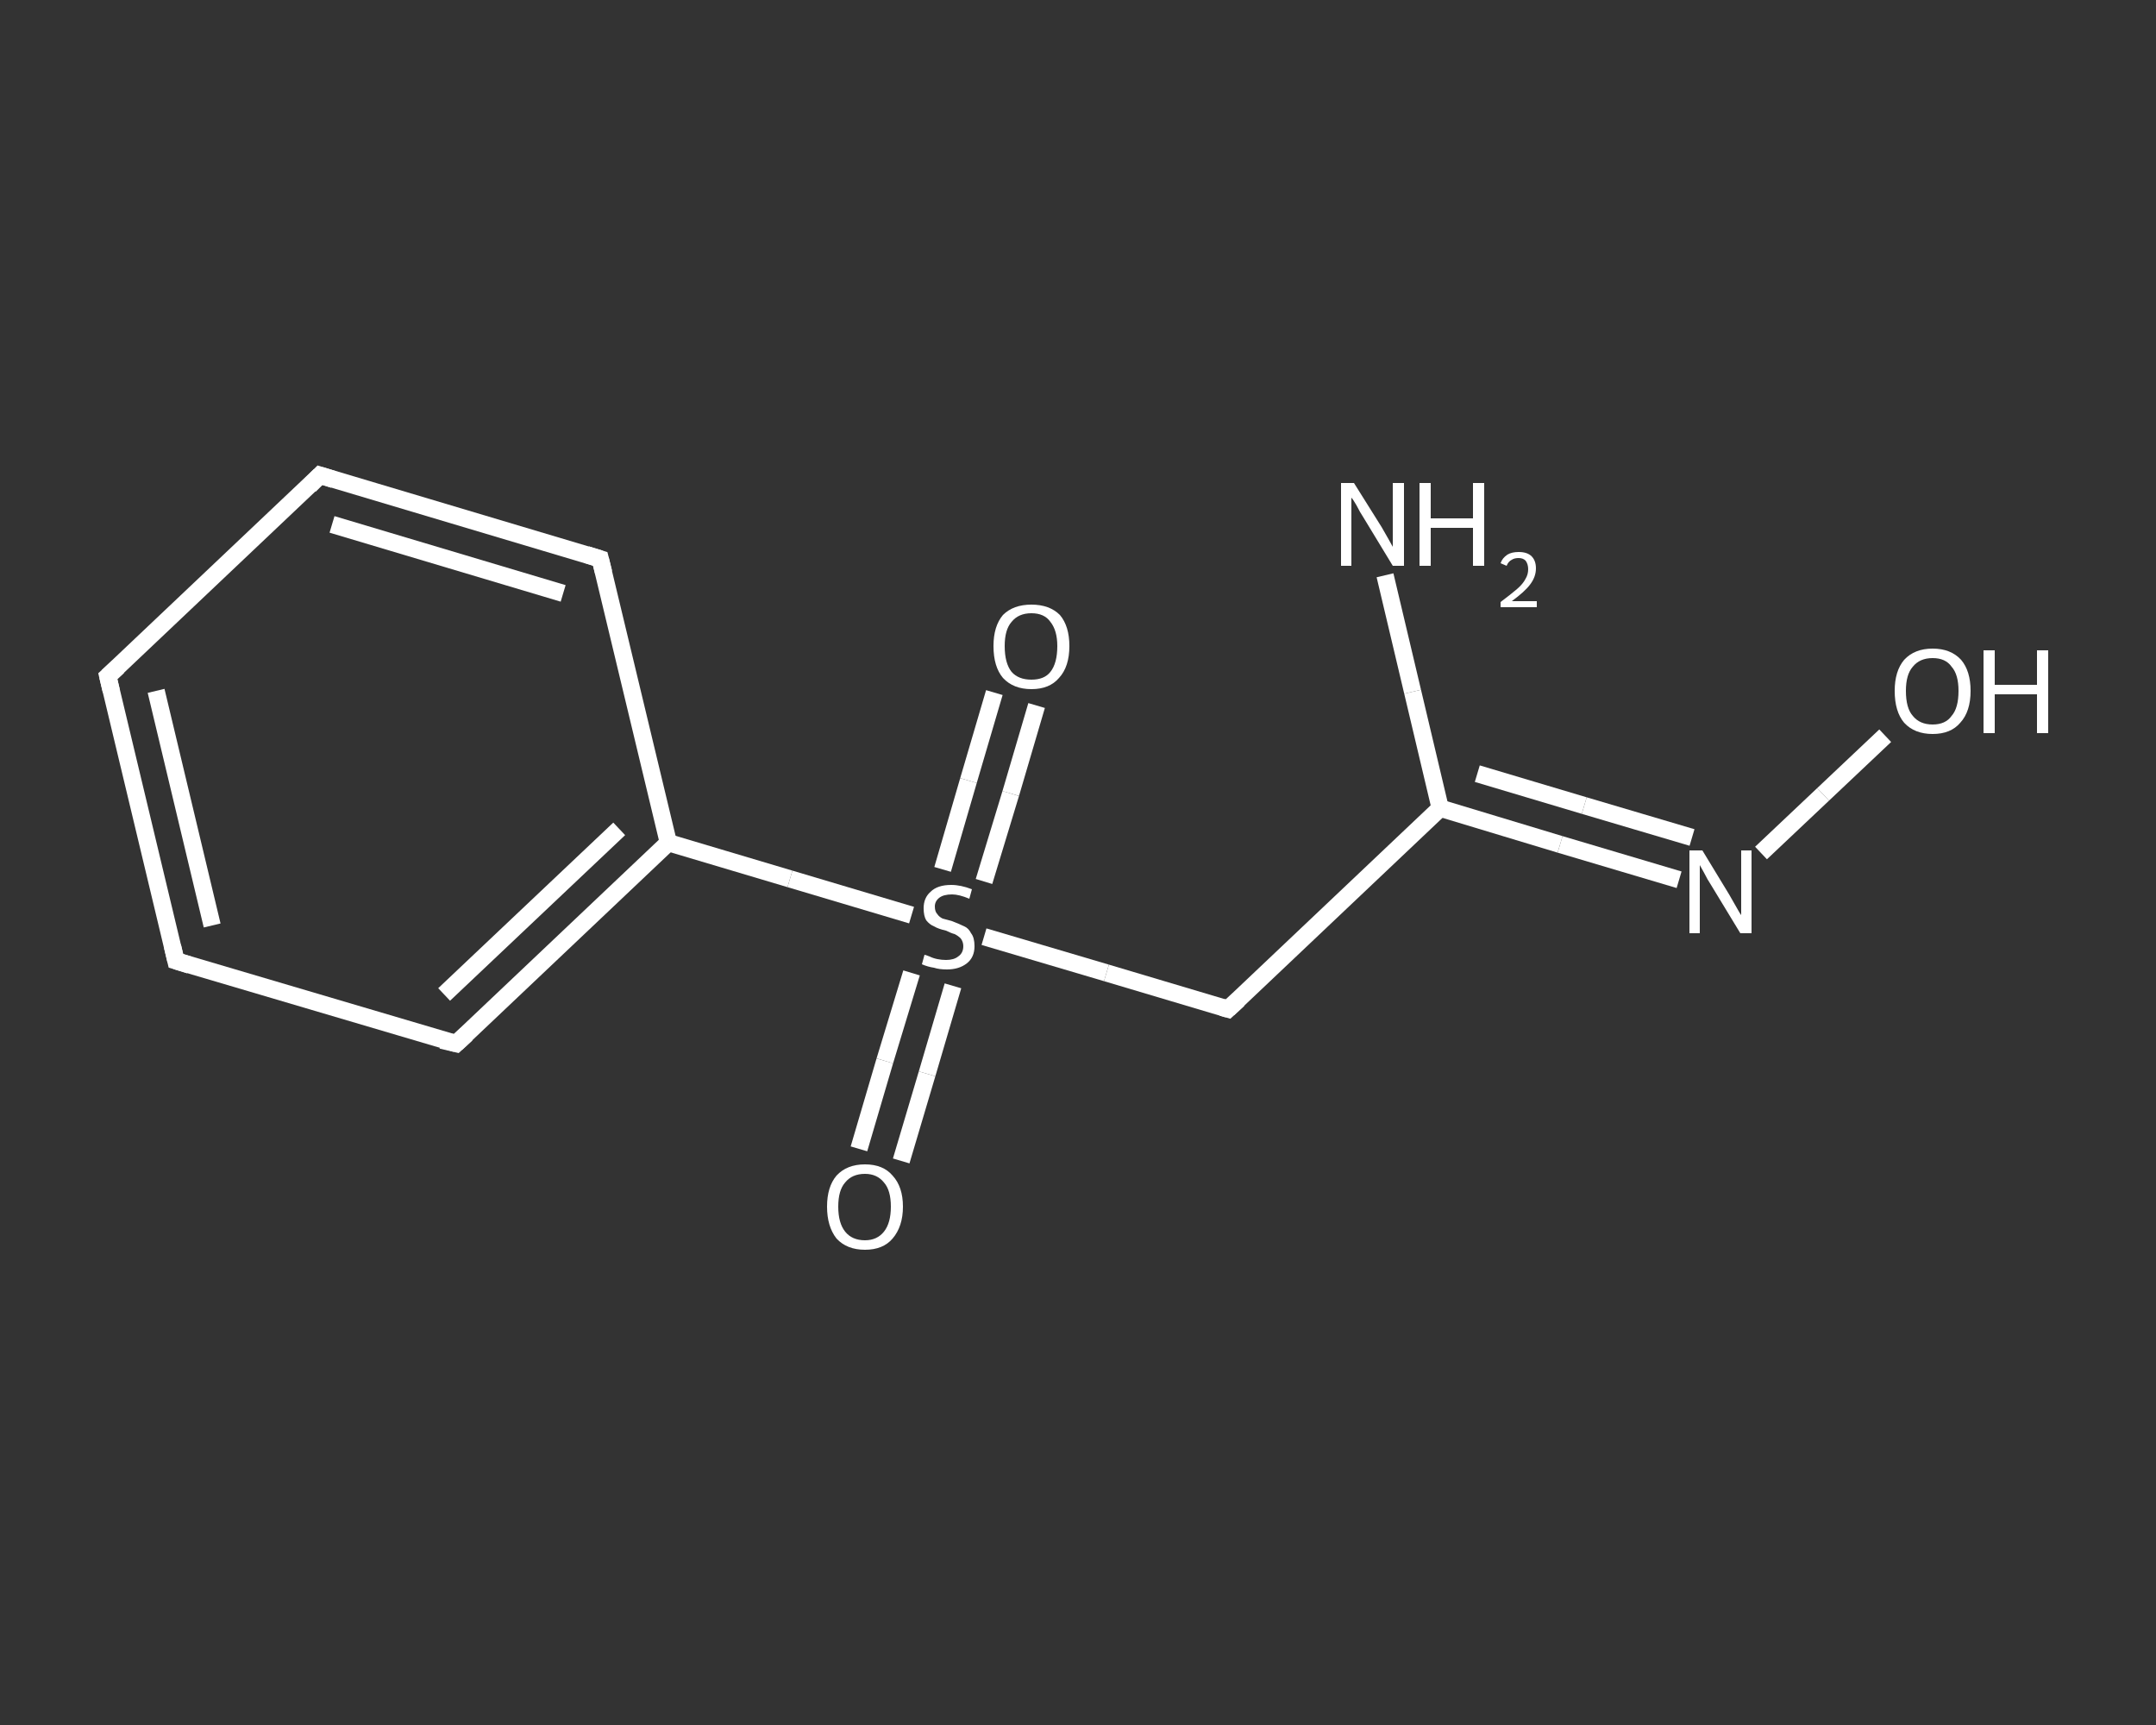 <?xml version='1.0' encoding='iso-8859-1'?>
<svg version='1.1' baseProfile='full'
              xmlns='http://www.w3.org/2000/svg'
                      xmlns:rdkit='http://www.rdkit.org/xml'
                      xmlns:xlink='http://www.w3.org/1999/xlink'
                  xml:space='preserve'
width='250px' height='200px' viewBox='0 0 250 200'>
<rect x="0" y="0" width="250" height="200" fill="#333333" stroke="none"/>
<!-- END OF HEADER -->
<rect style='opacity:1.0;fill:transparent;stroke:none' width='250.0' height='200.0' x='0.0' y='0.0'> </rect>
<path class='bond-0 atom-0 atom-1' d='M 160.6,66.7 L 163.8,80.2' style='fill:none;fill-rule:evenodd;stroke:#FFFFFF;stroke-width:2.0px;stroke-linecap:butt;stroke-linejoin:miter;stroke-opacity:1' />
<path class='bond-0 atom-0 atom-1' d='M 163.8,80.2 L 167.0,93.7' style='fill:none;fill-rule:evenodd;stroke:#FFFFFF;stroke-width:2.0px;stroke-linecap:butt;stroke-linejoin:miter;stroke-opacity:1' />
<path class='bond-1 atom-1 atom-2' d='M 167.0,93.7 L 142.4,117.0' style='fill:none;fill-rule:evenodd;stroke:#FFFFFF;stroke-width:2.0px;stroke-linecap:butt;stroke-linejoin:miter;stroke-opacity:1' />
<path class='bond-2 atom-2 atom-3' d='M 142.4,117.0 L 128.3,112.8' style='fill:none;fill-rule:evenodd;stroke:#FFFFFF;stroke-width:2.0px;stroke-linecap:butt;stroke-linejoin:miter;stroke-opacity:1' />
<path class='bond-2 atom-2 atom-3' d='M 128.3,112.8 L 114.1,108.6' style='fill:none;fill-rule:evenodd;stroke:#FFFFFF;stroke-width:2.0px;stroke-linecap:butt;stroke-linejoin:miter;stroke-opacity:1' />
<path class='bond-3 atom-3 atom-4' d='M 114.1,102.2 L 117.2,92.0' style='fill:none;fill-rule:evenodd;stroke:#FFFFFF;stroke-width:2.0px;stroke-linecap:butt;stroke-linejoin:miter;stroke-opacity:1' />
<path class='bond-3 atom-3 atom-4' d='M 117.2,92.0 L 120.2,81.8' style='fill:none;fill-rule:evenodd;stroke:#FFFFFF;stroke-width:2.0px;stroke-linecap:butt;stroke-linejoin:miter;stroke-opacity:1' />
<path class='bond-3 atom-3 atom-4' d='M 109.3,100.8 L 112.3,90.5' style='fill:none;fill-rule:evenodd;stroke:#FFFFFF;stroke-width:2.0px;stroke-linecap:butt;stroke-linejoin:miter;stroke-opacity:1' />
<path class='bond-3 atom-3 atom-4' d='M 112.3,90.5 L 115.3,80.3' style='fill:none;fill-rule:evenodd;stroke:#FFFFFF;stroke-width:2.0px;stroke-linecap:butt;stroke-linejoin:miter;stroke-opacity:1' />
<path class='bond-4 atom-3 atom-5' d='M 105.7,112.8 L 102.6,123.0' style='fill:none;fill-rule:evenodd;stroke:#FFFFFF;stroke-width:2.0px;stroke-linecap:butt;stroke-linejoin:miter;stroke-opacity:1' />
<path class='bond-4 atom-3 atom-5' d='M 102.6,123.0 L 99.6,133.2' style='fill:none;fill-rule:evenodd;stroke:#FFFFFF;stroke-width:2.0px;stroke-linecap:butt;stroke-linejoin:miter;stroke-opacity:1' />
<path class='bond-4 atom-3 atom-5' d='M 110.5,114.3 L 107.5,124.5' style='fill:none;fill-rule:evenodd;stroke:#FFFFFF;stroke-width:2.0px;stroke-linecap:butt;stroke-linejoin:miter;stroke-opacity:1' />
<path class='bond-4 atom-3 atom-5' d='M 107.5,124.5 L 104.5,134.6' style='fill:none;fill-rule:evenodd;stroke:#FFFFFF;stroke-width:2.0px;stroke-linecap:butt;stroke-linejoin:miter;stroke-opacity:1' />
<path class='bond-5 atom-3 atom-6' d='M 105.7,106.1 L 91.6,101.9' style='fill:none;fill-rule:evenodd;stroke:#FFFFFF;stroke-width:2.0px;stroke-linecap:butt;stroke-linejoin:miter;stroke-opacity:1' />
<path class='bond-5 atom-3 atom-6' d='M 91.6,101.9 L 77.5,97.7' style='fill:none;fill-rule:evenodd;stroke:#FFFFFF;stroke-width:2.0px;stroke-linecap:butt;stroke-linejoin:miter;stroke-opacity:1' />
<path class='bond-6 atom-6 atom-7' d='M 77.5,97.7 L 52.9,121.0' style='fill:none;fill-rule:evenodd;stroke:#FFFFFF;stroke-width:2.0px;stroke-linecap:butt;stroke-linejoin:miter;stroke-opacity:1' />
<path class='bond-6 atom-6 atom-7' d='M 71.8,96.1 L 51.5,115.3' style='fill:none;fill-rule:evenodd;stroke:#FFFFFF;stroke-width:2.0px;stroke-linecap:butt;stroke-linejoin:miter;stroke-opacity:1' />
<path class='bond-7 atom-7 atom-8' d='M 52.9,121.0 L 20.4,111.4' style='fill:none;fill-rule:evenodd;stroke:#FFFFFF;stroke-width:2.0px;stroke-linecap:butt;stroke-linejoin:miter;stroke-opacity:1' />
<path class='bond-8 atom-8 atom-9' d='M 20.4,111.4 L 12.5,78.4' style='fill:none;fill-rule:evenodd;stroke:#FFFFFF;stroke-width:2.0px;stroke-linecap:butt;stroke-linejoin:miter;stroke-opacity:1' />
<path class='bond-8 atom-8 atom-9' d='M 24.6,107.3 L 18.1,80.1' style='fill:none;fill-rule:evenodd;stroke:#FFFFFF;stroke-width:2.0px;stroke-linecap:butt;stroke-linejoin:miter;stroke-opacity:1' />
<path class='bond-9 atom-9 atom-10' d='M 12.5,78.4 L 37.1,55.1' style='fill:none;fill-rule:evenodd;stroke:#FFFFFF;stroke-width:2.0px;stroke-linecap:butt;stroke-linejoin:miter;stroke-opacity:1' />
<path class='bond-10 atom-10 atom-11' d='M 37.1,55.1 L 69.6,64.8' style='fill:none;fill-rule:evenodd;stroke:#FFFFFF;stroke-width:2.0px;stroke-linecap:butt;stroke-linejoin:miter;stroke-opacity:1' />
<path class='bond-10 atom-10 atom-11' d='M 38.5,60.8 L 65.3,68.8' style='fill:none;fill-rule:evenodd;stroke:#FFFFFF;stroke-width:2.0px;stroke-linecap:butt;stroke-linejoin:miter;stroke-opacity:1' />
<path class='bond-11 atom-1 atom-12' d='M 167.0,93.7 L 180.9,97.9' style='fill:none;fill-rule:evenodd;stroke:#FFFFFF;stroke-width:2.0px;stroke-linecap:butt;stroke-linejoin:miter;stroke-opacity:1' />
<path class='bond-11 atom-1 atom-12' d='M 180.9,97.9 L 194.7,102.0' style='fill:none;fill-rule:evenodd;stroke:#FFFFFF;stroke-width:2.0px;stroke-linecap:butt;stroke-linejoin:miter;stroke-opacity:1' />
<path class='bond-11 atom-1 atom-12' d='M 171.3,89.7 L 183.7,93.4' style='fill:none;fill-rule:evenodd;stroke:#FFFFFF;stroke-width:2.0px;stroke-linecap:butt;stroke-linejoin:miter;stroke-opacity:1' />
<path class='bond-11 atom-1 atom-12' d='M 183.7,93.4 L 196.2,97.1' style='fill:none;fill-rule:evenodd;stroke:#FFFFFF;stroke-width:2.0px;stroke-linecap:butt;stroke-linejoin:miter;stroke-opacity:1' />
<path class='bond-12 atom-12 atom-13' d='M 204.2,98.9 L 211.4,92.1' style='fill:none;fill-rule:evenodd;stroke:#FFFFFF;stroke-width:2.0px;stroke-linecap:butt;stroke-linejoin:miter;stroke-opacity:1' />
<path class='bond-12 atom-12 atom-13' d='M 211.4,92.1 L 218.6,85.3' style='fill:none;fill-rule:evenodd;stroke:#FFFFFF;stroke-width:2.0px;stroke-linecap:butt;stroke-linejoin:miter;stroke-opacity:1' />
<path class='bond-13 atom-11 atom-6' d='M 69.6,64.8 L 77.5,97.7' style='fill:none;fill-rule:evenodd;stroke:#FFFFFF;stroke-width:2.0px;stroke-linecap:butt;stroke-linejoin:miter;stroke-opacity:1' />
<path d='M 143.6,115.9 L 142.4,117.0 L 141.7,116.8' style='fill:none;stroke:#FFFFFF;stroke-width:2.0px;stroke-linecap:butt;stroke-linejoin:miter;stroke-opacity:1;' />
<path d='M 54.1,119.9 L 52.9,121.0 L 51.2,120.6' style='fill:none;stroke:#FFFFFF;stroke-width:2.0px;stroke-linecap:butt;stroke-linejoin:miter;stroke-opacity:1;' />
<path d='M 22.0,111.9 L 20.4,111.4 L 20.0,109.7' style='fill:none;stroke:#FFFFFF;stroke-width:2.0px;stroke-linecap:butt;stroke-linejoin:miter;stroke-opacity:1;' />
<path d='M 12.9,80.1 L 12.5,78.4 L 13.7,77.3' style='fill:none;stroke:#FFFFFF;stroke-width:2.0px;stroke-linecap:butt;stroke-linejoin:miter;stroke-opacity:1;' />
<path d='M 35.9,56.3 L 37.1,55.1 L 38.7,55.6' style='fill:none;stroke:#FFFFFF;stroke-width:2.0px;stroke-linecap:butt;stroke-linejoin:miter;stroke-opacity:1;' />
<path d='M 68.0,64.3 L 69.6,64.8 L 70.0,66.4' style='fill:none;stroke:#FFFFFF;stroke-width:2.0px;stroke-linecap:butt;stroke-linejoin:miter;stroke-opacity:1;' />
<path class='atom-0' d='M 157.0 56.0
L 160.2 61.1
Q 160.5 61.6, 161.0 62.5
Q 161.5 63.4, 161.5 63.4
L 161.5 56.0
L 162.8 56.0
L 162.8 65.6
L 161.5 65.6
L 158.1 60.0
Q 157.7 59.4, 157.3 58.6
Q 156.9 57.9, 156.7 57.7
L 156.7 65.6
L 155.5 65.6
L 155.5 56.0
L 157.0 56.0
' fill='#FFFFFF'/>
<path class='atom-0' d='M 164.6 56.0
L 165.9 56.0
L 165.9 60.1
L 170.8 60.1
L 170.8 56.0
L 172.1 56.0
L 172.1 65.6
L 170.8 65.6
L 170.8 61.2
L 165.9 61.2
L 165.9 65.6
L 164.6 65.6
L 164.6 56.0
' fill='#FFFFFF'/>
<path class='atom-0' d='M 174.0 65.3
Q 174.2 64.7, 174.8 64.3
Q 175.3 64.0, 176.1 64.0
Q 177.1 64.0, 177.6 64.5
Q 178.1 65.0, 178.1 65.9
Q 178.1 66.9, 177.4 67.8
Q 176.8 68.6, 175.3 69.7
L 178.2 69.7
L 178.2 70.4
L 174.0 70.4
L 174.0 69.8
Q 175.2 68.9, 175.9 68.3
Q 176.6 67.7, 176.9 67.1
Q 177.2 66.6, 177.2 66.0
Q 177.2 65.4, 176.9 65.0
Q 176.6 64.7, 176.1 64.7
Q 175.6 64.7, 175.3 64.9
Q 174.9 65.1, 174.7 65.6
L 174.0 65.3
' fill='#FFFFFF'/>
<path class='atom-3' d='M 107.2 110.7
Q 107.3 110.7, 107.8 110.9
Q 108.2 111.1, 108.7 111.2
Q 109.2 111.3, 109.7 111.3
Q 110.6 111.3, 111.1 110.9
Q 111.7 110.5, 111.7 109.7
Q 111.7 109.2, 111.4 108.8
Q 111.1 108.5, 110.7 108.3
Q 110.3 108.2, 109.7 107.9
Q 108.8 107.7, 108.3 107.4
Q 107.8 107.2, 107.4 106.7
Q 107.1 106.2, 107.1 105.3
Q 107.1 104.1, 107.9 103.4
Q 108.7 102.6, 110.3 102.6
Q 111.4 102.6, 112.7 103.1
L 112.4 104.2
Q 111.2 103.7, 110.4 103.7
Q 109.4 103.7, 108.9 104.1
Q 108.4 104.5, 108.4 105.1
Q 108.4 105.7, 108.7 106.0
Q 108.9 106.3, 109.3 106.5
Q 109.7 106.6, 110.4 106.8
Q 111.2 107.1, 111.8 107.4
Q 112.3 107.6, 112.6 108.2
Q 113.0 108.7, 113.0 109.7
Q 113.0 111.0, 112.1 111.7
Q 111.2 112.4, 109.8 112.4
Q 108.9 112.4, 108.3 112.2
Q 107.6 112.1, 106.9 111.8
L 107.2 110.7
' fill='#FFFFFF'/>
<path class='atom-4' d='M 115.2 74.9
Q 115.2 72.6, 116.3 71.3
Q 117.5 70.1, 119.6 70.1
Q 121.7 70.1, 122.9 71.3
Q 124.0 72.6, 124.0 74.9
Q 124.0 77.3, 122.8 78.6
Q 121.7 79.9, 119.6 79.9
Q 117.5 79.9, 116.3 78.6
Q 115.2 77.3, 115.2 74.9
M 119.6 78.8
Q 121.1 78.8, 121.8 77.9
Q 122.6 76.9, 122.6 74.9
Q 122.6 73.1, 121.8 72.1
Q 121.1 71.1, 119.6 71.1
Q 118.1 71.1, 117.3 72.1
Q 116.5 73.0, 116.5 74.9
Q 116.5 76.9, 117.3 77.9
Q 118.1 78.8, 119.6 78.8
' fill='#FFFFFF'/>
<path class='atom-5' d='M 95.9 139.9
Q 95.9 137.6, 97.0 136.3
Q 98.2 135.0, 100.3 135.0
Q 102.4 135.0, 103.5 136.3
Q 104.7 137.6, 104.7 139.9
Q 104.7 142.2, 103.5 143.6
Q 102.4 144.9, 100.3 144.9
Q 98.2 144.9, 97.0 143.6
Q 95.9 142.2, 95.9 139.9
M 100.3 143.8
Q 101.7 143.8, 102.5 142.8
Q 103.3 141.8, 103.3 139.9
Q 103.3 138.0, 102.5 137.1
Q 101.7 136.1, 100.3 136.1
Q 98.8 136.1, 98.0 137.1
Q 97.2 138.0, 97.2 139.9
Q 97.2 141.8, 98.0 142.8
Q 98.8 143.8, 100.3 143.8
' fill='#FFFFFF'/>
<path class='atom-12' d='M 197.4 98.6
L 200.5 103.7
Q 200.8 104.2, 201.3 105.1
Q 201.8 106.0, 201.9 106.1
L 201.9 98.6
L 203.1 98.6
L 203.1 108.2
L 201.8 108.2
L 198.4 102.6
Q 198.0 102.0, 197.6 101.2
Q 197.2 100.5, 197.1 100.3
L 197.1 108.2
L 195.9 108.2
L 195.9 98.6
L 197.4 98.6
' fill='#FFFFFF'/>
<path class='atom-13' d='M 219.7 80.1
Q 219.7 77.8, 220.8 76.5
Q 222.0 75.2, 224.1 75.2
Q 226.2 75.2, 227.4 76.5
Q 228.5 77.8, 228.5 80.1
Q 228.5 82.5, 227.3 83.8
Q 226.2 85.1, 224.1 85.1
Q 222.0 85.1, 220.8 83.8
Q 219.7 82.5, 219.7 80.1
M 224.1 84.0
Q 225.6 84.0, 226.3 83.0
Q 227.1 82.1, 227.1 80.1
Q 227.1 78.2, 226.3 77.3
Q 225.6 76.3, 224.1 76.3
Q 222.6 76.3, 221.8 77.3
Q 221.0 78.2, 221.0 80.1
Q 221.0 82.1, 221.8 83.0
Q 222.6 84.0, 224.1 84.0
' fill='#FFFFFF'/>
<path class='atom-13' d='M 230.0 75.4
L 231.3 75.4
L 231.3 79.4
L 236.2 79.4
L 236.2 75.4
L 237.5 75.4
L 237.5 85.0
L 236.2 85.0
L 236.2 80.5
L 231.3 80.5
L 231.3 85.0
L 230.0 85.0
L 230.0 75.4
' fill='#FFFFFF'/>
</svg>
